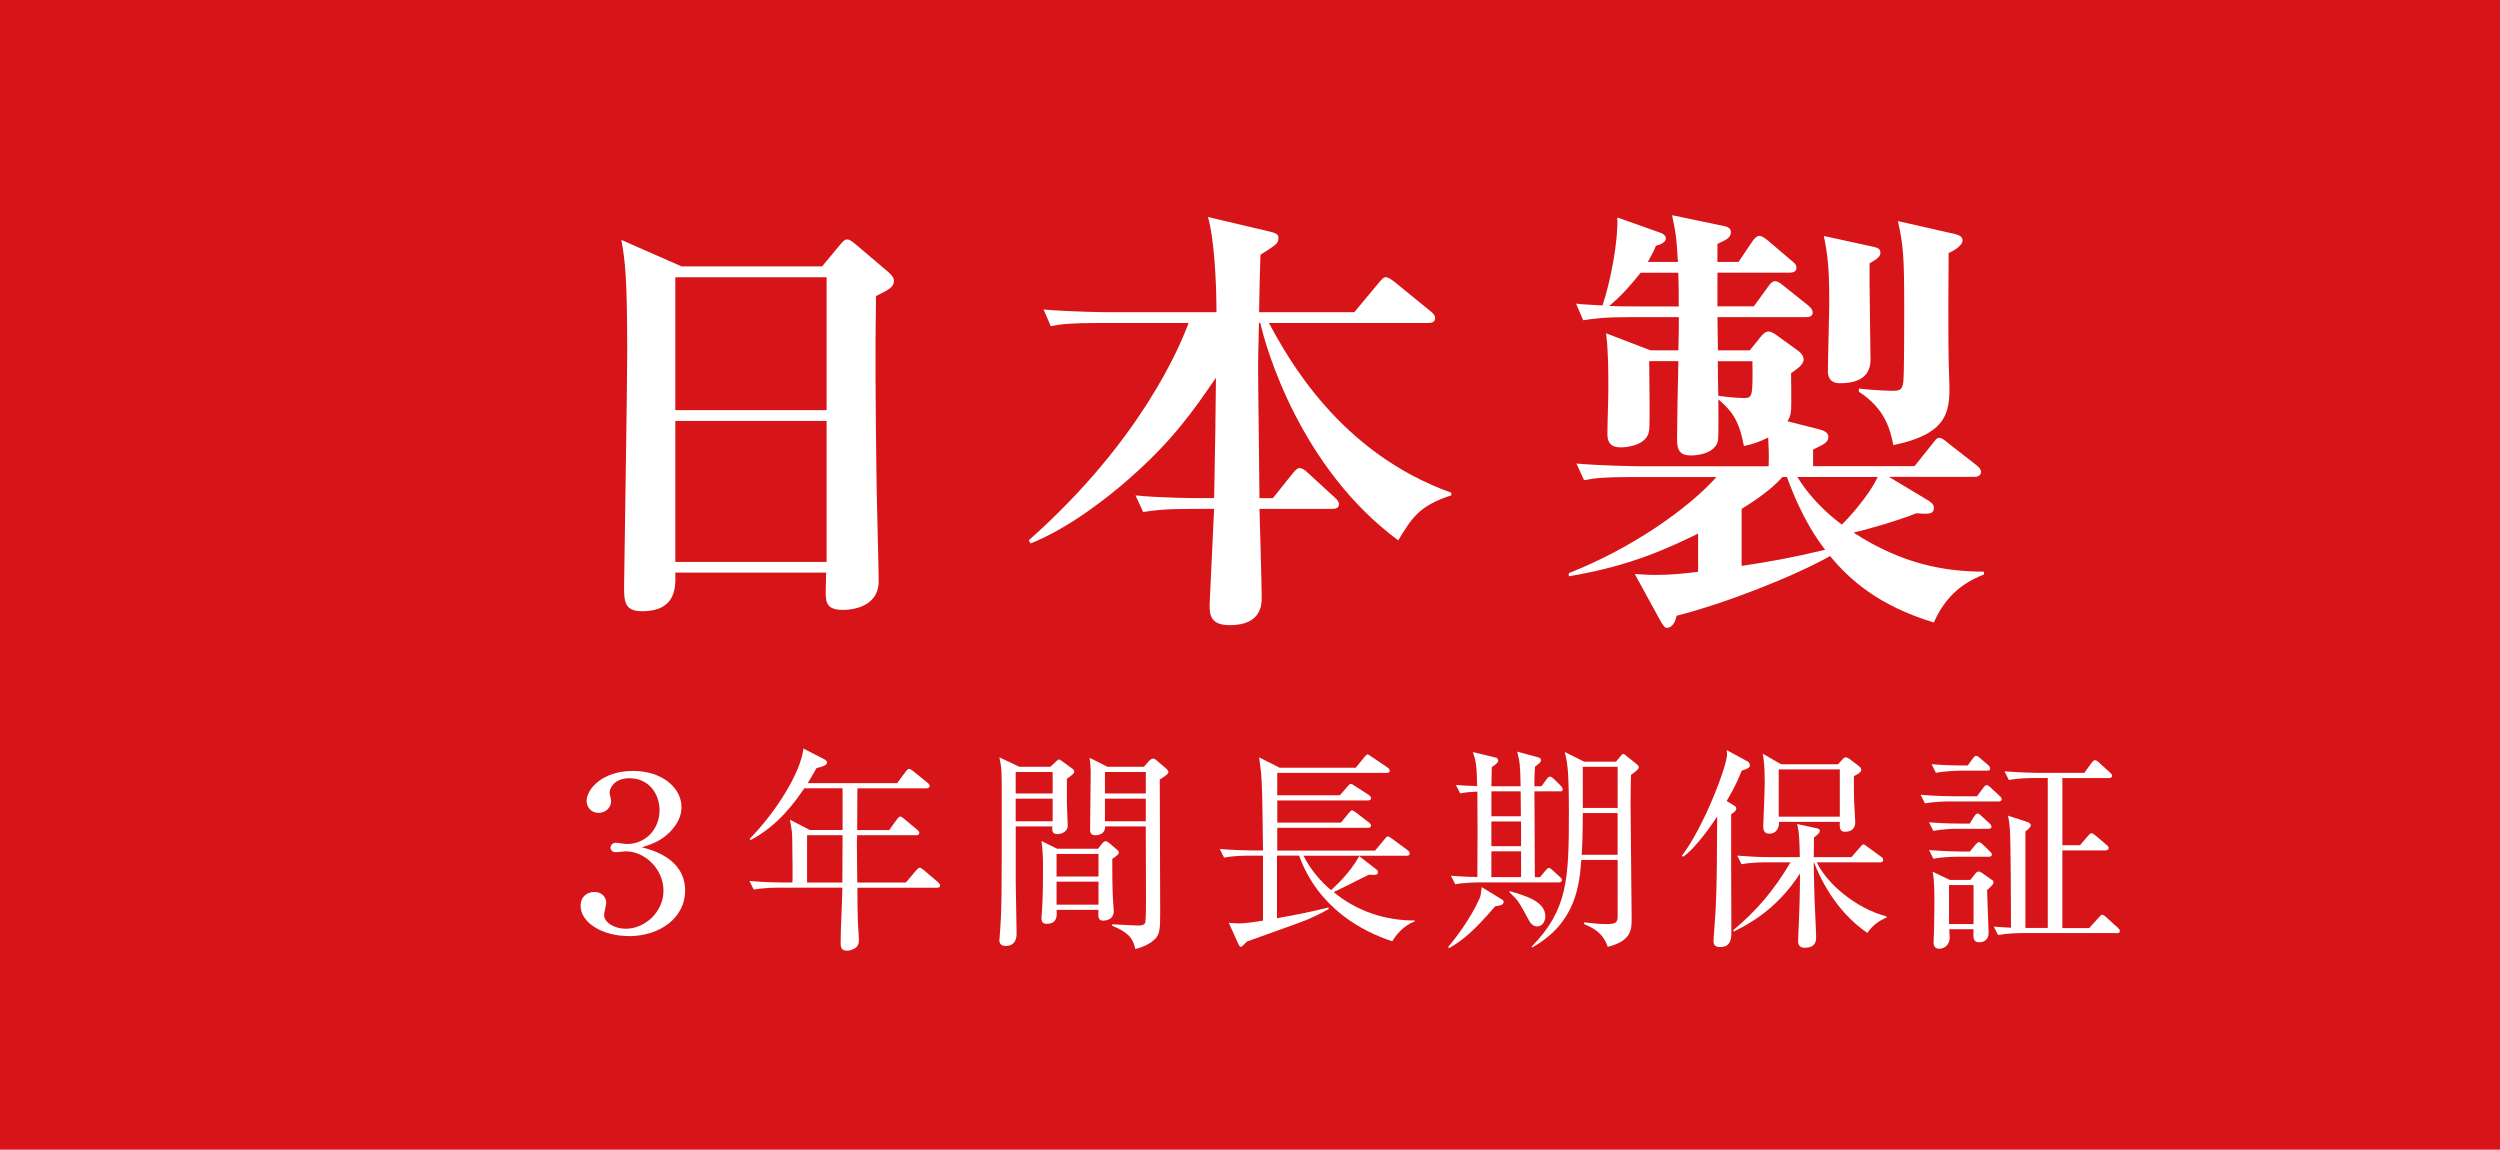 <?xml version="1.0" encoding="UTF-8"?><svg id="_レイヤー_2" xmlns="http://www.w3.org/2000/svg" viewBox="0 0 662.61 304.72"><defs><style>.cls-1{fill:#fff;}.cls-2{fill:#d71518;}</style></defs><g id="_テキスト"><rect class="cls-2" width="662.61" height="304.72"/><path class="cls-1" d="M232.18,78.47c-.24,14.28-.12,29.39.12,47.24,0,4.52.59,24.28.59,28.32,0,7.62-8.69,7.62-9.4,7.62-4.52,0-4.64-2.02-4.64-5.12,0-.48.12-4.28.12-4.76h-39.99c.12,3.69.36,10.23-8.81,10.23-4.76,0-4.76-2.74-4.76-6.78,0-2.38.83-51.89.83-61.64,0-20.59-.59-24.51-1.55-29.99l15.95,7.02h37.25l4.64-5.59c.95-1.07,1.31-1.55,2.02-1.55s1.19.48,2.26,1.31l8.69,7.38c.71.59,1.43,1.43,1.43,2.26,0,1.67-1.19,2.26-4.76,4.05ZM219.09,73.48h-40.1v35.23h40.1v-35.23ZM219.09,111.56h-40.1v37.37h40.1v-37.37Z"/><path class="cls-1" d="M370.58,143.21c-25.94-19.16-35.11-51.05-36.53-57.6h-.36c-.24,8.81-.24,9.76-.24,11.66,0,5.47.36,29.87.36,34.75h3.57l5.24-6.54c.48-.6,1.19-1.43,1.79-1.43s1.43.48,2.14,1.19l7.14,6.55c.71.59,1.19,1.19,1.19,1.9,0,1.07-1.07,1.19-1.9,1.19h-19.16c.12,3.57.59,20.94.59,23.56,0,1.67,0,7.26-8.45,7.26-5.12,0-5.36-2.74-5.36-5.35,0-.36,1.07-23.21,1.19-25.47h-5.95c-7.26,0-9.88.36-12.85.83l-2.02-4.4c7.26.71,15.71.71,17.02.71h3.81c.36-19.04.36-20.11.48-31.89-6.07,8.81-11.42,16.66-23.44,27.13-5,4.4-15.47,12.73-25.7,16.78l-.48-.83c29.87-26.42,40.22-51.77,42.37-57.6h-23.56c-7.38,0-9.88.24-12.97.83l-1.9-4.4c7.26.6,15.71.71,17.02.71h28.8c0-8.69-.71-20.23-2.26-25.23l16.66,3.93c1.9.48,2.02,1.07,2.02,1.55,0,1.55-.48,1.79-4.76,4.52-.12,2.38-.36,13.09-.36,15.23h25.23l6.54-7.85c.71-.83,1.19-1.43,1.79-1.43.71,0,1.43.6,2.26,1.19l9.64,7.85c.6.48,1.19,1.07,1.19,1.79,0,1.19-1.07,1.31-1.79,1.31h-42.25c5,9.28,18.68,34.39,48.32,44.98v.71c-8.45,2.74-10.35,5.83-14.04,11.9Z"/><path class="cls-1" d="M512.55,164.99c-14.88-4.52-22.49-11.54-27.49-17.61-9.52,5.35-27.61,12.5-40.7,15.83-.36,2.26-1.67,3.21-2.5,3.21-.71,0-1.07-.71-1.79-1.9l-6.78-12.38c2.02.12,3.57.24,5.59.24,3.81,0,7.5-.36,11.19-.83v-10.12c-7.38,3.57-17.61,8.57-34.27,11.31v-.83c16.66-6.54,31.54-17.02,39.15-25.47h-22.25c-7.38,0-9.88.24-12.85.83l-2.02-4.4c7.26.59,15.71.71,17.02.71h33.92c.12-2.98,0-5.35-.12-7.62-2.38,1.19-4.17,1.79-6.43,2.26-1.31-7.02-3.33-9.4-6.78-12.38,0,1.79.12,10.12-.12,11.07-.95,3.69-6.43,3.81-7.14,3.81-2.62,0-3.69-1.07-3.69-4.17,0-3.81.24-16.42.36-20.83h-7.74c0,2.86.24,16.18,0,18.21-.36,4.17-6.07,4.64-7.38,4.64-1.19,0-3.69,0-3.69-3.45s.24-8.69.24-12.02c0-4.88,0-10-.59-14.76l11.78,4.52h7.38c.12-3.33.12-7.5.12-8.81h-12.5c-7.26,0-9.88.36-12.85.83l-1.9-4.4c1.9.24,3.21.24,7.02.48,2.26-6.78,4.17-17.26,3.93-23.32l11.42,4.05c.36.12,1.43.6,1.43,1.43,0,1.31-1.79,1.79-2.62,2.02-.59,1.43-1.07,2.38-2.14,4.28h7.97c-.36-5.59-.36-6.78-1.55-12.38l13.69,2.86c.71.12,1.9.48,1.9,1.55,0,1.55-1.07,2.02-3.57,3.21v4.76h5.59l3.69-5.47c.59-.83,1.19-1.43,1.79-1.43.71,0,1.31.48,2.26,1.19l6.43,5.47c.59.48,1.19.95,1.19,1.78,0,1.07-.95,1.31-1.79,1.31h-19.16v8.93h9.64l3.81-5.24c.48-.71,1.07-1.43,1.79-1.43.83,0,1.31.48,2.26,1.19l6.55,5.24c.59.48,1.19,1.07,1.19,1.9,0,1.07-1.07,1.19-1.79,1.19h-23.44c0,1.43.12,7.5.12,8.81h8.45l2.97-3.69c.6-.71,1.19-1.31,2.02-1.31.59,0,1.43.48,1.9.83l6.07,4.4c1.07.83,1.31,1.79,1.31,2.14,0,1.43-1.67,2.5-3.33,3.69,0,2.02.12,8.21,0,9.76-.12,1.55-.59,2.38-.95,2.98l7.97,2.02c2.02.48,2.86,1.07,2.86,2.14,0,1.43-1.31,2.02-4.05,3.33v4.4h26.89l4.76-5.95c.71-.83,1.07-1.55,1.79-1.55s1.19.48,2.26,1.31l7.62,5.95c.71.59,1.19,1.07,1.19,1.78,0,1.07-1.07,1.31-1.79,1.31h-22.61l10.12,6.07c.95.6,1.79,1.07,1.79,2.14,0,1.79-1.67,1.67-4.64,1.43-5.36,2.14-13.45,4.4-16.66,5.12,12.97,8.45,24.4,10.35,34.51,10.35l.12.71c-3.09,1.31-9.4,3.81-13.33,12.73ZM444.83,72.29h-10c-2.38,2.98-4.76,5.83-8.33,8.81,2.5.12,7.62.12,8.09.12h10.35c0-2.62,0-6.07-.12-8.93ZM455.31,95.73c0,3.09,0,6.07.12,9.16.48.12,4.64.6,6.54.6,2.5,0,2.62,0,2.5-9.76h-9.16ZM473.63,126.43h-1.19c-3.09,3.45-7.38,6.31-10.83,8.45v15.11c7.85-1.19,13.21-2.14,22.13-4.28-1.9-2.5-6.07-8.09-10.12-19.28ZM476.37,126.43c1.31,2.02,4.4,7.02,11.78,12.61,1.43-1.31,7.14-7.5,9.52-12.61h-21.3ZM495.53,69.79c-.12,4.05.24,21.9.24,25.59,0,5.59-5.12,6.19-8.09,6.19s-3.21-2.14-3.21-3.21c0-2.86.36-15.11.36-17.61,0-7.97-.12-11.78-1.43-18.21l13.09,2.86c1.19.24,1.9.59,1.9,1.55,0,1.07-.71,1.55-2.86,2.86ZM516.47,67.05c0,2.86-.24,22.85.12,32.37.36,9.04.59,15.35-14.76,18.56-.83-4.05-2.14-9.64-9.16-14.16v-.83c1.79.24,6.9.59,8.81.59s2.74-.12,2.98-2.38c.24-1.9.24-16.07.24-18.8,0-14.99-.24-17.26-1.67-23.8l15.23,3.45c1.31.36,1.9.83,1.9,1.67,0,1.43-2.5,2.86-3.69,3.33Z"/><path class="cls-1" d="M166.66,248.1c-6.9,0-12.77-3.48-12.77-8.04,0-2.57,1.88-3.65,3.65-3.65,2.22,0,3.14,1.65,3.14,2.85,0,.46-.57,2.68-.57,3.19,0,2.11,2.79,3.71,5.76,3.71,5.02,0,9.98-4.39,9.98-10.09s-4.85-10.43-10.03-10.43c-.34,0-2.17.23-2.57.23-.97,0-1.43-.57-1.43-1.2,0-.74.63-1.31,1.48-1.31.4,0,2.34.34,2.79.34,5.36,0,8.72-4.28,8.72-8.89s-2.96-8.55-8.04-8.55c-3.36,0-5.19,2.11-5.19,3.88,0,.29.4,1.82.4,2.17,0,1.71-1.43,3.14-3.31,3.14-2.05,0-3.19-1.6-3.19-3.14,0-3.14,4.1-7.98,12.31-7.98,7.75,0,12.83,4.5,12.83,9.58,0,1.37-.34,3.48-2.34,5.81-2.62,3.14-5.76,4.1-8.15,4.85,2.85.74,11.46,3.02,11.46,11.52,0,7.01-6.5,12.03-14.94,12.03Z"/><path class="cls-1" d="M248.34,235.28h-21.09c.06,5.19,0,5.99.11,8.61,0,.8.29,4.33.29,5.07,0,.68,0,1.71-1.08,2.39-.8.51-1.65.63-2.05.63-1.71,0-1.71-1.14-1.71-2.17,0-4.05.4-10.49.46-14.54h-16.76c-.74,0-3.93,0-6.73.51l-1.14-2.28c3.82.34,7.7.4,8.78.4h2.62c.06-1.88,0-7.47-.06-11.23,0-1.77-.11-2.79-.63-5.42l5.3,2.74h8.67v-11.06h-10.15c-2.28,3.31-6.67,9.75-14.25,13.74l-.23-.34c7.13-7.24,13.62-17.79,14.25-23.94l5.53,2.85c.4.23.74.51.74.85,0,.91-2.05,1.31-2.79,1.48-1.2,2.17-1.77,3.02-2.34,3.99h23.71l2.28-3.08c.29-.34.51-.68.86-.68.29,0,.57.17,1.08.57l3.82,3.08c.29.23.57.51.57.86,0,.51-.51.63-.91.63h-18.24c0,1.71-.06,9.46-.06,11.06h8.49l2.05-2.85c.34-.46.63-.74.85-.74.29,0,.57.23,1.08.63l3.42,2.85c.46.34.57.63.57.85,0,.57-.46.63-.86.63h-15.62c0,.34-.06,2.05-.06,2.22,0,.34.11,8.67.11,10.32h12.88l2.74-3.25c.46-.51.68-.68.91-.68.29,0,.57.23,1.03.57l3.82,3.25c.29.29.57.51.57.91,0,.51-.51.57-.86.57ZM213.91,221.37v12.54h9.35c0-2.62.06-10.43.06-12.54h-9.41Z"/><path class="cls-1" d="M282.77,206.43v6.5c0,.91.23,5.3.23,5.93,0,1.37-1.37,2.22-2.79,2.22-1.54,0-1.37-1.37-1.25-2.05h-9.75v14.31c0,2.05.23,11.97.23,14.19,0,1.48-.57,3.19-2.91,3.19-1.25,0-1.65-.74-1.65-1.48,0-.34.17-1.82.17-2.17.46-6.44.46-9.98.46-34.95,0-8.15,0-8.32-.63-11.4l5.3,2.51h8.21l1.48-1.37c.34-.29.57-.57.8-.57s.51.23.68.34l2.96,2.17c.23.17.4.4.4.74,0,.4-.34.74-1.94,1.88ZM279,204.61h-9.8v5.7h9.8v-5.7ZM279,211.68h-9.8v5.99h9.8v-5.99ZM294.8,227.64c0,2.68,0,7.01.17,10.43,0,.51.23,2.85.23,3.31,0,2.45-2.11,2.62-2.85,2.62s-1.48-.17-1.2-2.85h-11.12c.11,1.37.34,3.71-2.68,3.71-1.25,0-1.31-.97-1.31-1.6,0-.34.11-1.82.17-2.45.23-3.25.23-9.35.23-9.86,0-3.08,0-5.13-.4-8.04l4.16,2.05h10.83l.97-1.25c.29-.4.63-.74,1.08-.74.29,0,.63.23.91.46l2.05,1.77c.28.23.51.46.51.74,0,.4-.51.91-1.77,1.71ZM291.15,226.33h-11.12v5.99h11.12v-5.99ZM291.15,233.68h-11.12v6.1h11.12v-6.1ZM307.39,206.6c0,5.53.11,29.99.11,34.95s0,6.5-2.28,8.1c-.34.23-1.94,1.37-4.33,1.88-.46-2-.97-4.16-6.16-6.16l.11-.4c.97.06,6.16.34,6.73.34.51,0,1.6,0,1.94-.68.23-.51.23-5.19.23-6.21,0-3.08-.06-16.65-.06-19.38h-10.77c.06,1.6-1.14,2.34-2.68,2.34-.8,0-1.31-.46-1.31-1.37,0-2.51.17-13.34.17-15.51,0-.97-.11-2-.29-3.65l4.73,2.39h9.63l1.37-1.54c.23-.23.68-.63,1.03-.63s.68.17.91.4l2.74,2.34c.29.29.46.51.46.8,0,.46-.46.85-2.28,2ZM303.69,204.61h-10.83v5.7h10.83v-5.7ZM303.69,211.68h-10.83v5.99h10.83v-5.99Z"/><path class="cls-1" d="M368.96,249.47c-7.64-2.51-19.55-8.61-24.63-22.69h-5.87v16.59c3.53-.63,9.06-1.65,13.62-2.85l.11.4c-2.34,1.37-4.62,2.34-5.36,2.68-2.51,1.08-14.02,5.07-16.3,5.93-.29.23-1.31,1.43-1.6,1.43-.23,0-.46-.17-.68-.68l-2.57-5.7c.97.06,1.82.17,2.74.17,1.88,0,5.59-.63,6.33-.74v-17.22h-3.59c-1.03,0-3.99,0-6.73.51l-1.14-2.28c3.53.28,7.07.4,8.78.4h2.68c-.17-14.77-.23-16.93-.51-20.58-.06-.68-.4-3.19-.51-4.1l5.42,2.74h20.18l2.28-2.79c.23-.28.57-.74.86-.74.17,0,.74.4,1.08.63l4.22,2.85c.23.17.57.46.57.85,0,.51-.51.57-.91.57h-28.9v5.93h16.59l2-2.28c.46-.51.63-.74.91-.74s.57.23,1.08.57l3.65,2.34c.28.17.63.51.63.86,0,.51-.46.63-.91.63h-23.94v5.87h16.87l2.05-2.51c.34-.46.63-.74.85-.74s.63.23,1.08.57l3.42,2.62c.34.29.57.46.57.8,0,.57-.51.63-.91.63h-23.94v6.04h25.94l2.51-3.02c.29-.34.57-.74.86-.74s.63.29,1.14.63l4.1,3.02c.29.23.57.51.57.85,0,.57-.46.63-.85.63h-27.31c1.94,3.88,4.79,7.01,7.3,9.12,1.37-1.25,4.96-4.56,7.47-9.01l4.5,3.48c.46.34.46.57.46.74,0,.85-.8.8-2.39.68-.86.4-4.56,2.28-5.36,2.68l-3.99,1.94c6.04,5.02,13.68,7.58,21.49,7.52v.23c-3.31,1.31-5.13,3.93-5.99,5.3Z"/><path class="cls-1" d="M396.31,240.18c-5.81,6.73-8.55,9.01-12.26,11.12l-.23-.28c1.31-1.6,5.7-6.96,8.32-12.88.34-.8.34-1.03.57-3.02l5.42,3.31c.23.11.4.34.4.63,0,.85-1.2,1.03-2.22,1.14ZM413.36,209.74h-6.67c0,2.62.06,16.42.11,22.75h1.37l1.42-1.71c.34-.4.63-.74.91-.74.4,0,.63.28,1.03.63l1.88,1.71c.29.29.57.51.57.86,0,.51-.46.63-.86.63h-20.75c-.51,0-4.05,0-6.67.51l-1.14-2.28c1.37.11,3.31.29,7.01.34.06-12.03.06-13.4,0-22.63-2.68.11-3.59.29-4.56.46l-1.14-2.22c2.11.17,2.28.17,5.64.29-.11-5.81-.4-6.96-1.14-9.01l6.16,1.48c.29.06.57.46.57.74,0,.4-.29.86-1.71,1.77,0,.51-.11,4.22-.11,5.07h7.75c-.11-5.99-.23-6.38-.91-9.18l5.64,1.54c.4.11.68.4.68.68,0,.51-.29.8-1.6,1.77-.11,1.43-.17,2.74-.17,5.19h1.88l1.37-1.88c.23-.34.57-.68.91-.68s.91.51,1.2.8l1.65,1.65c.29.29.51.63.51.91,0,.57-.51.57-.86.57ZM403.04,209.74h-7.75v6.61h7.81l-.06-6.61ZM403.15,217.72h-7.87v6.56h7.87v-6.56ZM403.15,225.64h-7.87v6.84h7.87v-6.84ZM407.43,245.54c-1.31,0-1.94-1.08-2.51-2.17-2.28-4.22-2.45-4.62-4.85-6.9l.06-.29c4.45,1.31,9.46,2.79,9.46,6.73,0,.85-.51,2.62-2.17,2.62ZM432.28,205.35c0,1.08-.11,3.99-.11,7.47,0,4.9.29,26.34.29,30.67,0,2.91-.06,5.87-6.33,7.47-1.37-3.88-3.82-4.96-6.27-6.04v-.46c2.28.29,4.28.46,5.81.46,2.39,0,3.08-.28,3.08-2v-14.99h-9.63c-.51,6.44-1.31,16.65-13.05,23.2l-.11-.23c9.58-9.81,9.86-17.96,9.86-35.4,0-3.02,0-9.46-.4-12.48-.11-1.14-.34-2.22-.68-3.71l5.13,2.57h8.44l1.14-1.37c.29-.34.51-.68.8-.68.23,0,.51.29.74.46l2.91,2.34c.23.17.46.51.46.74,0,.34-.29.74-2.05,2ZM428.75,215.5h-9.24c0,5.93-.17,9.18-.29,11.06h9.52v-11.06ZM428.75,203.24h-9.24v10.89h9.24v-10.89Z"/><path class="cls-1" d="M459.52,213.44c.29.17.68.46.68.74,0,.74-.57,1.08-1.37,1.65,0,10.26,0,20.52.06,30.73,0,2.05,0,4.45-2.96,4.45-1.48,0-1.77-.74-1.77-1.54,0-.85.51-7.18.57-8.55.34-7.52.34-13.68.4-24.51-.8,1.25-5.47,8.21-9.01,10.66l-.34-.28c5.87-7.64,11.97-23.89,11.97-26.85,0-.34-.06-.74-.11-1.14l5.36,2.91c.4.23.8.57.8,1.08,0,.74-.68.97-2.17,1.48-.74,1.82-1.54,3.88-3.99,8.04l1.88,1.14ZM468.25,228.55c-.97,0-3.88,0-6.67.51l-1.14-2.28c2.91.23,5.81.4,8.78.4h7.81c-.06-2.96-.11-6.96-.74-8.78l5.3,1.14c.29.06.74.23.74.68,0,.51-.4.8-1.54,1.77,0,1.54-.06,2.91-.06,5.19h9.98l2.28-2.62c.57-.68.63-.74.91-.74.23,0,.29.06,1.08.63l3.59,2.62c.23.11.57.46.57.86,0,.51-.46.63-.85.63h-16.76c2.51,5.36,10.09,12.14,18.47,14.31v.34c-2.05.8-3.82,2.22-5.07,4.05-8.72-5.93-12.77-15.16-14.14-18.7h-.06c0,3.48.17,8.89.23,10.49.06,1.43.4,7.87.4,9.18,0,.97,0,2.96-3.02,2.96-1.31,0-1.77-.68-1.77-1.88,0-.06.4-8.95.4-9.98.06-3.02.11-5.13.11-7.81-6.16,9.58-13.85,13.57-17.61,15.39l-.06-.4c5.99-4.96,10.72-10.43,15.16-17.96h-6.33ZM487.17,202.55l1.2-1.31c.23-.23.4-.51.85-.51.34,0,.8.29,1.08.51l2.28,1.71c.34.29.74.68.74,1.03,0,.57-.51,1.03-1.94,1.71-.06,3.82.06,6.38.06,7.07.06.8.29,4.67.29,5.07,0,1.48-.68,2.62-2.79,2.62-1.42,0-1.37-1.31-1.31-2.62h-16.08c0,1.71-.8,3.14-2.62,3.14-1.25,0-1.6-.91-1.6-1.82,0-.46.4-9.52.4-11.34,0-5.42-.29-6.67-.51-8.04l4.85,2.79h15.11ZM471.44,203.92v12.54h16.19v-12.54h-16.19Z"/><path class="cls-1" d="M529.69,212.42h-12.77c-.74,0-3.93,0-6.73.51l-1.14-2.28c3.76.34,7.7.4,8.78.4h6.16l1.65-2.22c.29-.4.57-.74.91-.74s.86.46.97.57l2.39,2.22c.57.51.63.74.63.91,0,.51-.46.63-.85.63ZM526.9,219.66h-7.75c-1.42,0-4.16.06-6.73.57l-1.14-2.28c3.93.34,7.98.34,8.78.34h2l1.2-1.94c.23-.34.57-.74.86-.74.34,0,.68.29,1.03.63l2.11,1.94c.17.17.57.57.57.91,0,.51-.46.57-.91.57ZM527.01,227.07h-7.92c-1.42,0-4.16.06-6.67.51l-1.14-2.28c3.88.34,7.92.4,8.72.4h2.11l1.48-1.82c.46-.51.63-.68.91-.68.34,0,.74.4,1.03.63l1.77,1.71c.34.34.63.63.63.91,0,.57-.51.63-.91.63ZM526.61,204.26h-6.78c-.57,0-4.1.06-6.73.57l-1.14-2.28c3.31.29,6.67.34,9.58.34l1.31-1.82c.17-.23.51-.74.91-.74.34,0,.91.46,1.08.63l2.11,1.82c.4.34.51.63.51.91,0,.51-.34.57-.85.57ZM527.87,234.76c-.17.23-.86.85-1.2,1.14,0,1.77.4,9.92.4,11.23,0,2.62-2.17,2.62-2.51,2.62-1.65,0-1.6-1.25-1.48-3.48h-6.44c.06,1.14.11,2.05.11,2.28,0,1.82-1.37,2.91-2.79,2.91s-1.48-1.25-1.48-1.77c0-.46.11-2.39.11-2.79.06-2.79.11-5.07.11-7.13,0-3.59,0-6.33-.46-8.72l4.56,2.17h5.42l1.42-1.77c.23-.29.51-.46.8-.46s.63.23.91.4l2.51,1.77c.29.17.51.34.51.74,0,.29-.29.63-.51.86ZM523.08,234.59h-6.5v10.32h6.5v-10.32ZM560.99,247.31h-24.74c-1.48,0-4.22.06-6.67.51l-1.14-2.22c1.54.11,2.34.17,4.56.29,0-4.5-.06-22.8-.29-26-.17-2.22-.29-2.74-.51-3.71l4.9,1.6c.74.23,1.14.46,1.14.97,0,.57-.97,1.25-1.42,1.65v25.54h5.93v-39.73h-3.59c-1.54,0-4.22.06-6.73.51l-1.14-2.28c4.56.34,7.92.4,8.78.4h12.37l1.94-2.68c.29-.4.57-.68.91-.68s.8.4.97.57l2.96,2.68c.29.29.57.46.57.86,0,.57-.51.63-.86.63h-12.31v17.79h4.67l2.11-2.45c.34-.34.63-.74.91-.74.23,0,.63.23,1.03.57l2.96,2.51c.23.17.57.46.57.86,0,.57-.57.63-.86.63h-11.4v20.58h7.13l2.51-2.79c.34-.34.63-.74.86-.74s.63.17,1.03.57l3.14,2.85c.28.29.57.51.57.85,0,.63-.57.63-.85.63Z"/></g></svg>